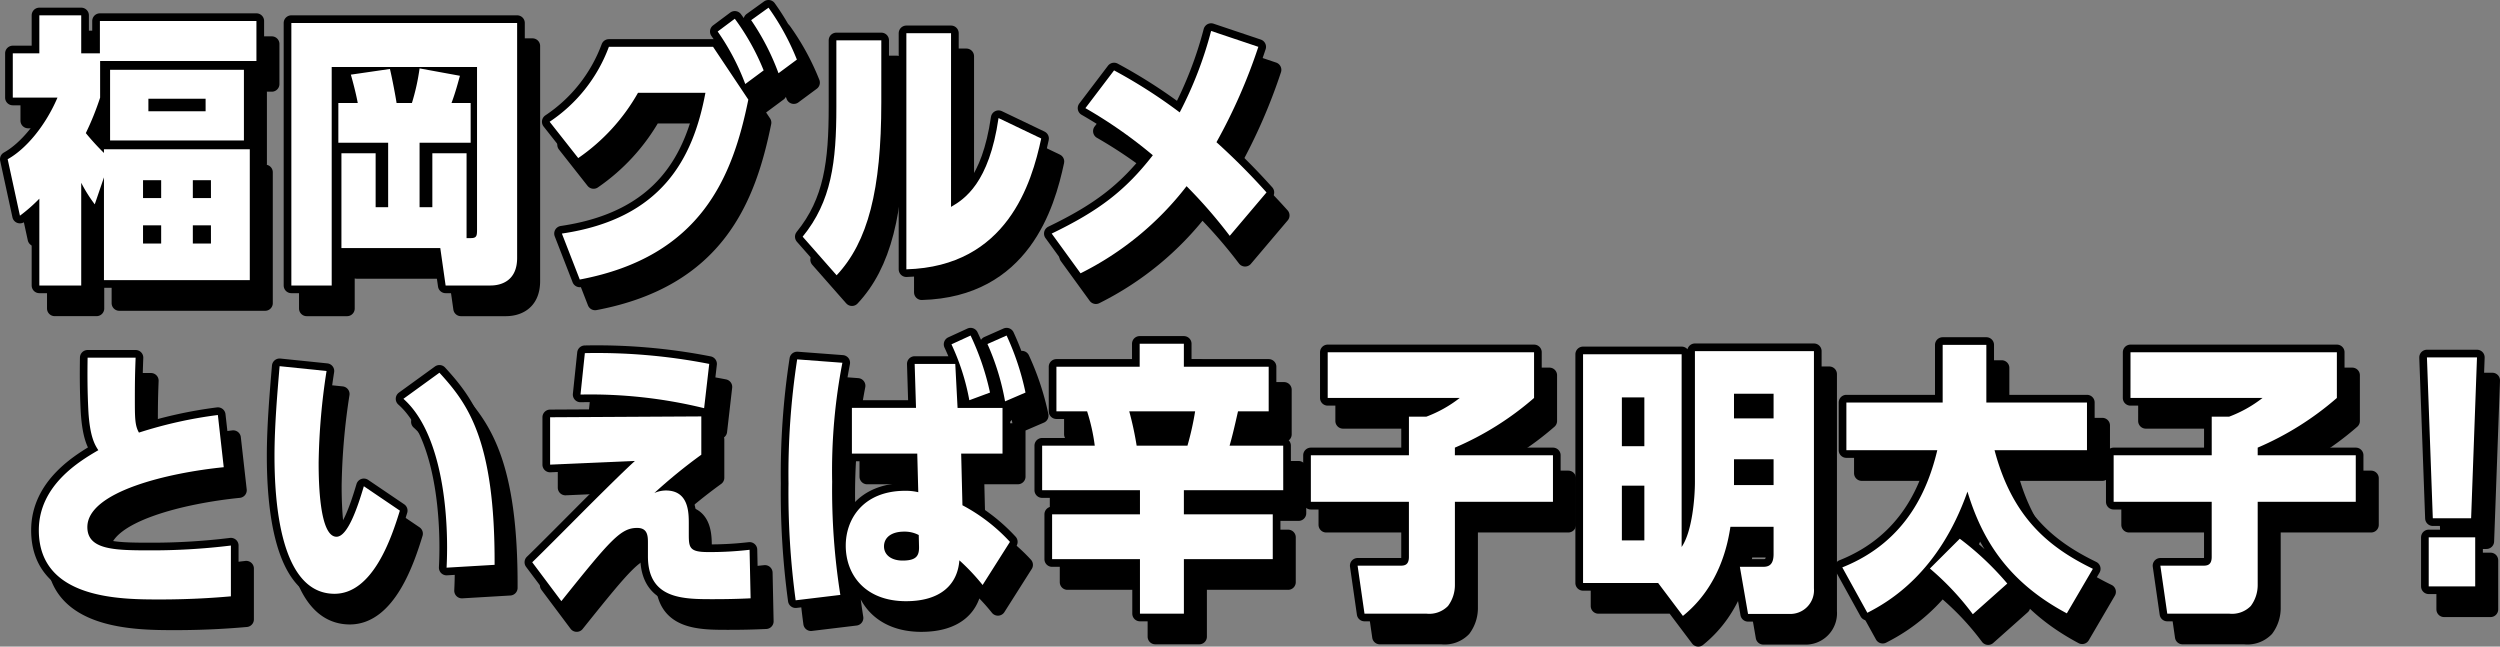 <svg xmlns="http://www.w3.org/2000/svg" viewBox="0 0 374.897 96.962"><rect x="0" y="0" width="374.897" height="96.962" fill="#808080" stroke="none"/><defs><style>.cls-1{fill:none;stroke:#000;stroke-linecap:round;stroke-linejoin:round;stroke-width:2.3px;}.cls-2{fill:#fff;}</style></defs><g id="レイヤー_2" data-name="レイヤー 2"><g id="デザイン"><path d="M17.889,25.836H39.758V45.455H17.889V30.049L16.51,34.092a21.4,21.4,0,0,1-2.029-3.234v15.4H8.2V33.241a23.72,23.72,0,0,1-2.91,2.553L3.45,27.326c2.758-1.532,5.668-5.022,7.469-9.235h-6.7V11.452H8.2v-5.7h6.282v5.7h2.8V6.6H40.754v6H17.314v5.49A42.127,42.127,0,0,1,15.17,23.41a37.64,37.64,0,0,0,2.719,2.979Zm20.988-1.319H18.808V13.92H38.877ZM26.468,30.475H23.749v2.681h2.719Zm0,6.766H23.749v2.724h2.719Zm6.664-18.98H24.553v1.873h8.579Zm.8,12.214h-2.72v2.681h2.72Zm0,6.766h-2.72v2.724h2.72Z"/><path d="M72.265,39.156h.651c.881,0,.919-.383.919-1.276V13.5H52.043V46.263H45.991V6.9H79.848V42.135c0,3.447-2.413,4.128-3.983,4.128H69.124l-.8-5.617H53.5V26.432H58.63v8.086h1.877V24.857H53.038V18.9h2.911c-.306-1.659-.843-3.574-1.034-4.255l5.86-.852c.344,1.447.842,4.086,1,5.107h2.3a32.693,32.693,0,0,0,1.149-5.192l6.051,1.107c-.23.808-.613,2.341-1.264,4.085h2.872v5.958H65.218v9.661h1.915V26.432h5.132Z"/><path d="M86.56,38.475c15.014-2.213,19.686-11.277,21.524-21.108H97.973a29.451,29.451,0,0,1-8.962,9.788l-4.29-5.447a23.142,23.142,0,0,0,8.886-11.235h15.626l5.286,7.916c-2.337,11.49-7.009,23.534-25.278,26.981ZM112.489,6.26a35.272,35.272,0,0,1,4.328,7.745l-2.758,2.043a35.216,35.216,0,0,0-4.136-7.873Zm5.055-1.66a36.613,36.613,0,0,1,4.252,7.788l-2.758,2.043a36,36,0,0,0-4.1-7.958Z"/><path d="M134.459,18.814c0,13.108-1.991,20.9-6.7,25.917l-5.094-5.787c4.328-5.32,5.056-11.193,5.056-19.449v-10h6.74Zm10.456,15.661c1.992-1.149,5.707-3.532,7.124-13.32l6.4,3.064c-1.417,6.639-5.094,19.193-20.222,19.619V8.43h6.7Z"/><path d="M169.364,14.005a76.919,76.919,0,0,1,9.843,6.3A57.862,57.862,0,0,0,183.918,8.09L191,10.473a82.36,82.36,0,0,1-6.281,14.3,100.644,100.644,0,0,1,7.507,7.533l-5.516,6.511a73.644,73.644,0,0,0-6.472-7.447,45.864,45.864,0,0,1-15.9,13.064l-4.327-5.958c7.047-3.4,11.03-6.426,15.166-11.745a69.81,69.81,0,0,0-10.111-7.065Z"/><path d="M35.852,73.512c-8.12.809-20.452,3.618-20.452,8.98,0,3.362,3.945,3.49,9.192,3.49a97.219,97.219,0,0,0,12.332-.724v7.618c-1.953.17-5.63.468-10.647.468-5.86,0-18.154,0-18.154-10.384,0-6.766,6.166-10.384,8.923-12-.5-.766-1.263-1.958-1.493-5.873-.153-3.064-.153-5.575-.115-8h7.2c-.076,2.042-.115,3.276-.115,6.128s0,4.043.613,5.107a65.465,65.465,0,0,1,11.835-2.639Z"/><path d="M51.269,59.086a97.555,97.555,0,0,0-1.187,13.746c0,3.064.153,11.107,2.681,11.107,1.685,0,3.179-4.469,4.1-7.575l5.4,3.66c-1.226,4-4.021,12.469-9.8,12.469-8.2,0-9-13.959-9-20.683,0-4.6.46-9.788.766-13.448Zm18,29.492c.038-.852.076-1.7.076-3.022,0-7.83-1.455-17.789-6.549-22.3l5.4-3.915c4.212,4.6,8.349,10.043,8.272,28.811Z"/><path d="M107.468,65.9V71.64a79.113,79.113,0,0,0-7.047,5.745A4.344,4.344,0,0,1,102.144,77c3.447,0,3.447,3.32,3.447,5.022v1.362c0,2.128,0,2.851,2.873,2.851a51.46,51.46,0,0,0,6.243-.341l.153,7.278c-1.8.085-3.485.127-5.63.127-4.52,0-9.767,0-9.767-6.426V84.918c0-1.022,0-2.3-1.608-2.3-2.451,0-3.945,1.7-11.375,10.979l-4.366-5.83c1.34-1.277,7.047-7.022,8.234-8.213,4.4-4.384,5.821-5.746,7.162-6.98l-12.716.553V66.022Zm.421-1.234a71.515,71.515,0,0,0-18.537-2.043L90,56.405a87.511,87.511,0,0,1,18.652,1.617Z"/><path d="M128.623,57.852a85.055,85.055,0,0,0-1.532,17.831,100.67,100.67,0,0,0,1.225,16.98l-6.7.809a120.008,120.008,0,0,1-1.073-17.491,113.056,113.056,0,0,1,1.3-18.64Zm10.838.17h6.09l.345,6.6h6.741V71.47h-6.205l.191,7.745a26.608,26.608,0,0,1,7.124,5.49l-4.1,6.469a31.2,31.2,0,0,0-3.485-3.7c-.268,3.617-2.8,6.128-8,6.128-6.089,0-9.039-3.915-9.039-8.341,0-3.958,2.6-8.213,8.924-8.213a7.961,7.961,0,0,1,1.954.213l-.153-5.788H130.04V64.618h9.613Zm.613,25.662a4.523,4.523,0,0,0-2.183-.511c-1.992,0-3.025.936-3.025,2.213,0,1.234,1.033,2.128,2.795,2.128,2.107,0,2.49-.766,2.452-2.128Zm7.775-29.918a39.018,39.018,0,0,1,2.911,8.554l-3.1,1.149a34.186,34.186,0,0,0-2.681-8.384Zm5.4,0a39.709,39.709,0,0,1,2.834,8.554l-3.064,1.319a36.831,36.831,0,0,0-2.642-8.6Z"/><path d="M194.733,76.96h-14.9v3.617h13.328V87.3H179.835v8.171h-6.588V87.3H160.072V80.577h13.175V76.96H158.578V70.278h7.89a28.394,28.394,0,0,0-1.149-5.149h-4.6V58.447h12.486V55h6.626v3.447H192.55v6.682h-4.6c-.536,2.383-.88,3.83-1.264,5.149h8.043Zm-14.362-6.682a43.328,43.328,0,0,0,1.149-5.149h-9.881a48.529,48.529,0,0,1,1.11,5.149Z"/><path d="M201.4,56.277h30.946v6.852a45.012,45.012,0,0,1-11.873,7.447v1.149h14.707V78.7H220.476V91.131a5.255,5.255,0,0,1-1.034,3.192,3.93,3.93,0,0,1-3.255,1.149h-9.269l-1.034-7.192H212.2c.613,0,1.379,0,1.379-1.32V78.7H198.875V71.725h14.707V65.937h2.605a18.9,18.9,0,0,0,5.017-2.808H201.4Z"/><path d="M256.468,56.107h17.848V91.684a3.555,3.555,0,0,1-3.715,3.83h-6.167l-1.225-7.064h3.447c.766,0,1.608-.17,1.608-1.915V82.449h-6.472c-.345,2.171-1.417,8.767-7.124,13.363l-3.715-4.936h-11.26v-34.3h14.784v28.9c1.608-2.341,1.991-7.49,1.991-9.746Zm-7.583,6.937h-3.371v7.319h3.371Zm0,13.235h-3.371v8.213h3.371ZM268.264,62.49h-5.936v3.7h5.936Zm0,9.831h-5.936v3.873h5.936Z"/><path d="M278.569,88.535c9.919-3.958,12.945-12.171,14.247-17.576H279.181V63.81H293.62V55.171h6.55V63.81h15.09v7.149H301.4c2.681,10.214,8.273,14.64,14.746,17.789l-3.907,6.681c-9.039-4.809-12.792-11.32-14.9-18.257-4.289,12.172-11.757,16.512-15.013,18.172Zm17.618-4.3a43.687,43.687,0,0,1,7.123,6.724l-5.17,4.6a41.163,41.163,0,0,0-6.434-6.852Z"/><path d="M321.788,56.277h30.946v6.852a45.012,45.012,0,0,1-11.873,7.447v1.149h14.707V78.7H340.861V91.131a5.255,5.255,0,0,1-1.034,3.192,3.931,3.931,0,0,1-3.256,1.149H327.3l-1.034-7.192h6.319c.613,0,1.379,0,1.379-1.32V78.7H319.26V71.725h14.707V65.937h2.6a18.9,18.9,0,0,0,5.018-2.808h-19.8Z"/><path d="M373.747,57.043l-.881,24.13h-5.745l-.88-24.13Zm-7.238,26.981h6.97v7.362h-6.97Z"/><path class="cls-1" d="M17.889,25.836H39.758V45.455H17.889V30.049L16.51,34.092a21.4,21.4,0,0,1-2.029-3.234v15.4H8.2V33.241a23.72,23.72,0,0,1-2.91,2.553L3.45,27.326c2.758-1.532,5.668-5.022,7.469-9.235h-6.7V11.452H8.2v-5.7h6.282v5.7h2.8V6.6H40.754v6H17.314v5.49A42.127,42.127,0,0,1,15.17,23.41a37.64,37.64,0,0,0,2.719,2.979Zm20.988-1.319H18.808V13.92H38.877ZM26.468,30.475H23.749v2.681h2.719Zm0,6.766H23.749v2.724h2.719Zm6.664-18.98H24.553v1.873h8.579Zm.8,12.214h-2.72v2.681h2.72Zm0,6.766h-2.72v2.724h2.72Z"/><path class="cls-1" d="M72.265,39.156h.651c.881,0,.919-.383.919-1.276V13.5H52.043V46.263H45.991V6.9H79.848V42.135c0,3.447-2.413,4.128-3.983,4.128H69.124l-.8-5.617H53.5V26.432H58.63v8.086h1.877V24.857H53.038V18.9h2.911c-.306-1.659-.843-3.574-1.034-4.255l5.86-.852c.344,1.447.842,4.086,1,5.107h2.3a32.693,32.693,0,0,0,1.149-5.192l6.051,1.107c-.23.808-.613,2.341-1.264,4.085h2.872v5.958H65.218v9.661h1.915V26.432h5.132Z"/><path class="cls-1" d="M86.56,38.475c15.014-2.213,19.686-11.277,21.524-21.108H97.973a29.451,29.451,0,0,1-8.962,9.788l-4.29-5.447a23.142,23.142,0,0,0,8.886-11.235h15.626l5.286,7.916c-2.337,11.49-7.009,23.534-25.278,26.981ZM112.489,6.26a35.272,35.272,0,0,1,4.328,7.745l-2.758,2.043a35.216,35.216,0,0,0-4.136-7.873Zm5.055-1.66a36.613,36.613,0,0,1,4.252,7.788l-2.758,2.043a36,36,0,0,0-4.1-7.958Z"/><path class="cls-1" d="M134.459,18.814c0,13.108-1.991,20.9-6.7,25.917l-5.094-5.787c4.328-5.32,5.056-11.193,5.056-19.449v-10h6.74Zm10.456,15.661c1.992-1.149,5.707-3.532,7.124-13.32l6.4,3.064c-1.417,6.639-5.094,19.193-20.222,19.619V8.43h6.7Z"/><path class="cls-1" d="M169.364,14.005a76.919,76.919,0,0,1,9.843,6.3A57.862,57.862,0,0,0,183.918,8.09L191,10.473a82.36,82.36,0,0,1-6.281,14.3,100.644,100.644,0,0,1,7.507,7.533l-5.516,6.511a73.644,73.644,0,0,0-6.472-7.447,45.864,45.864,0,0,1-15.9,13.064l-4.327-5.958c7.047-3.4,11.03-6.426,15.166-11.745a69.81,69.81,0,0,0-10.111-7.065Z"/><path class="cls-1" d="M35.852,73.512c-8.12.809-20.452,3.618-20.452,8.98,0,3.362,3.945,3.49,9.192,3.49a97.219,97.219,0,0,0,12.332-.724v7.618c-1.953.17-5.63.468-10.647.468-5.86,0-18.154,0-18.154-10.384,0-6.766,6.166-10.384,8.923-12-.5-.766-1.263-1.958-1.493-5.873-.153-3.064-.153-5.575-.115-8h7.2c-.076,2.042-.115,3.276-.115,6.128s0,4.043.613,5.107a65.465,65.465,0,0,1,11.835-2.639Z"/><path class="cls-1" d="M51.269,59.086a97.555,97.555,0,0,0-1.187,13.746c0,3.064.153,11.107,2.681,11.107,1.685,0,3.179-4.469,4.1-7.575l5.4,3.66c-1.226,4-4.021,12.469-9.8,12.469-8.2,0-9-13.959-9-20.683,0-4.6.46-9.788.766-13.448Zm18,29.492c.038-.852.076-1.7.076-3.022,0-7.83-1.455-17.789-6.549-22.3l5.4-3.915c4.212,4.6,8.349,10.043,8.272,28.811Z"/><path class="cls-1" d="M107.468,65.9V71.64a79.113,79.113,0,0,0-7.047,5.745A4.344,4.344,0,0,1,102.144,77c3.447,0,3.447,3.32,3.447,5.022v1.362c0,2.128,0,2.851,2.873,2.851a51.46,51.46,0,0,0,6.243-.341l.153,7.278c-1.8.085-3.485.127-5.63.127-4.52,0-9.767,0-9.767-6.426V84.918c0-1.022,0-2.3-1.608-2.3-2.451,0-3.945,1.7-11.375,10.979l-4.366-5.83c1.34-1.277,7.047-7.022,8.234-8.213,4.4-4.384,5.821-5.746,7.162-6.98l-12.716.553V66.022Zm.421-1.234a71.515,71.515,0,0,0-18.537-2.043L90,56.405a87.511,87.511,0,0,1,18.652,1.617Z"/><path class="cls-1" d="M128.623,57.852a85.055,85.055,0,0,0-1.532,17.831,100.67,100.67,0,0,0,1.225,16.98l-6.7.809a120.008,120.008,0,0,1-1.073-17.491,113.056,113.056,0,0,1,1.3-18.64Zm10.838.17h6.09l.345,6.6h6.741V71.47h-6.205l.191,7.745a26.608,26.608,0,0,1,7.124,5.49l-4.1,6.469a31.2,31.2,0,0,0-3.485-3.7c-.268,3.617-2.8,6.128-8,6.128-6.089,0-9.039-3.915-9.039-8.341,0-3.958,2.6-8.213,8.924-8.213a7.961,7.961,0,0,1,1.954.213l-.153-5.788H130.04V64.618h9.613Zm.613,25.662a4.523,4.523,0,0,0-2.183-.511c-1.992,0-3.025.936-3.025,2.213,0,1.234,1.033,2.128,2.795,2.128,2.107,0,2.49-.766,2.452-2.128Zm7.775-29.918a39.018,39.018,0,0,1,2.911,8.554l-3.1,1.149a34.186,34.186,0,0,0-2.681-8.384Zm5.4,0a39.709,39.709,0,0,1,2.834,8.554l-3.064,1.319a36.831,36.831,0,0,0-2.642-8.6Z"/><path class="cls-1" d="M194.733,76.96h-14.9v3.617h13.328V87.3H179.835v8.171h-6.588V87.3H160.072V80.577h13.175V76.96H158.578V70.278h7.89a28.394,28.394,0,0,0-1.149-5.149h-4.6V58.447h12.486V55h6.626v3.447H192.55v6.682h-4.6c-.536,2.383-.88,3.83-1.264,5.149h8.043Zm-14.362-6.682a43.328,43.328,0,0,0,1.149-5.149h-9.881a48.529,48.529,0,0,1,1.11,5.149Z"/><path class="cls-1" d="M201.4,56.277h30.946v6.852a45.012,45.012,0,0,1-11.873,7.447v1.149h14.707V78.7H220.476V91.131a5.255,5.255,0,0,1-1.034,3.192,3.93,3.93,0,0,1-3.255,1.149h-9.269l-1.034-7.192H212.2c.613,0,1.379,0,1.379-1.32V78.7H198.875V71.725h14.707V65.937h2.605a18.9,18.9,0,0,0,5.017-2.808H201.4Z"/><path class="cls-1" d="M256.468,56.107h17.848V91.684a3.555,3.555,0,0,1-3.715,3.83h-6.167l-1.225-7.064h3.447c.766,0,1.608-.17,1.608-1.915V82.449h-6.472c-.345,2.171-1.417,8.767-7.124,13.363l-3.715-4.936h-11.26v-34.3h14.784v28.9c1.608-2.341,1.991-7.49,1.991-9.746Zm-7.583,6.937h-3.371v7.319h3.371Zm0,13.235h-3.371v8.213h3.371ZM268.264,62.49h-5.936v3.7h5.936Zm0,9.831h-5.936v3.873h5.936Z"/><path class="cls-1" d="M278.569,88.535c9.919-3.958,12.945-12.171,14.247-17.576H279.181V63.81H293.62V55.171h6.55V63.81h15.09v7.149H301.4c2.681,10.214,8.273,14.64,14.746,17.789l-3.907,6.681c-9.039-4.809-12.792-11.32-14.9-18.257-4.289,12.172-11.757,16.512-15.013,18.172Zm17.618-4.3a43.687,43.687,0,0,1,7.123,6.724l-5.17,4.6a41.163,41.163,0,0,0-6.434-6.852Z"/><path class="cls-1" d="M321.788,56.277h30.946v6.852a45.012,45.012,0,0,1-11.873,7.447v1.149h14.707V78.7H340.861V91.131a5.255,5.255,0,0,1-1.034,3.192,3.931,3.931,0,0,1-3.256,1.149H327.3l-1.034-7.192h6.319c.613,0,1.379,0,1.379-1.32V78.7H319.26V71.725h14.707V65.937h2.6a18.9,18.9,0,0,0,5.018-2.808h-19.8Z"/><path class="cls-1" d="M373.747,57.043l-.881,24.13h-5.745l-.88-24.13Zm-7.238,26.981h6.97v7.362h-6.97Z"/><path d="M17.889,25.836H39.758V45.455H17.889V30.049L16.51,34.092a21.4,21.4,0,0,1-2.029-3.234v15.4H8.2V33.241a23.72,23.72,0,0,1-2.91,2.553L3.45,27.326c2.758-1.532,5.668-5.022,7.469-9.235h-6.7V11.452H8.2v-5.7h6.282v5.7h2.8V6.6H40.754v6H17.314v5.49A42.127,42.127,0,0,1,15.17,23.41a37.64,37.64,0,0,0,2.719,2.979Zm20.988-1.319H18.808V13.92H38.877ZM26.468,30.475H23.749v2.681h2.719Zm0,6.766H23.749v2.724h2.719Zm6.664-18.98H24.553v1.873h8.579Zm.8,12.214h-2.72v2.681h2.72Zm0,6.766h-2.72v2.724h2.72Z"/><path d="M72.265,39.156h.651c.881,0,.919-.383.919-1.276V13.5H52.043V46.263H45.991V6.9H79.848V42.135c0,3.447-2.413,4.128-3.983,4.128H69.124l-.8-5.617H53.5V26.432H58.63v8.086h1.877V24.857H53.038V18.9h2.911c-.306-1.659-.843-3.574-1.034-4.255l5.86-.852c.344,1.447.842,4.086,1,5.107h2.3a32.693,32.693,0,0,0,1.149-5.192l6.051,1.107c-.23.808-.613,2.341-1.264,4.085h2.872v5.958H65.218v9.661h1.915V26.432h5.132Z"/><path d="M86.56,38.475c15.014-2.213,19.686-11.277,21.524-21.108H97.973a29.451,29.451,0,0,1-8.962,9.788l-4.29-5.447a23.142,23.142,0,0,0,8.886-11.235h15.626l5.286,7.916c-2.337,11.49-7.009,23.534-25.278,26.981ZM112.489,6.26a35.272,35.272,0,0,1,4.328,7.745l-2.758,2.043a35.216,35.216,0,0,0-4.136-7.873Zm5.055-1.66a36.613,36.613,0,0,1,4.252,7.788l-2.758,2.043a36,36,0,0,0-4.1-7.958Z"/><path d="M134.459,18.814c0,13.108-1.991,20.9-6.7,25.917l-5.094-5.787c4.328-5.32,5.056-11.193,5.056-19.449v-10h6.74Zm10.456,15.661c1.992-1.149,5.707-3.532,7.124-13.32l6.4,3.064c-1.417,6.639-5.094,19.193-20.222,19.619V8.43h6.7Z"/><path d="M169.364,14.005a76.919,76.919,0,0,1,9.843,6.3A57.862,57.862,0,0,0,183.918,8.09L191,10.473a82.36,82.36,0,0,1-6.281,14.3,100.644,100.644,0,0,1,7.507,7.533l-5.516,6.511a73.644,73.644,0,0,0-6.472-7.447,45.864,45.864,0,0,1-15.9,13.064l-4.327-5.958c7.047-3.4,11.03-6.426,15.166-11.745a69.81,69.81,0,0,0-10.111-7.065Z"/><path d="M35.852,73.512c-8.12.809-20.452,3.618-20.452,8.98,0,3.362,3.945,3.49,9.192,3.49a97.219,97.219,0,0,0,12.332-.724v7.618c-1.953.17-5.63.468-10.647.468-5.86,0-18.154,0-18.154-10.384,0-6.766,6.166-10.384,8.923-12-.5-.766-1.263-1.958-1.493-5.873-.153-3.064-.153-5.575-.115-8h7.2c-.076,2.042-.115,3.276-.115,6.128s0,4.043.613,5.107a65.465,65.465,0,0,1,11.835-2.639Z"/><path d="M51.269,59.086a97.555,97.555,0,0,0-1.187,13.746c0,3.064.153,11.107,2.681,11.107,1.685,0,3.179-4.469,4.1-7.575l5.4,3.66c-1.226,4-4.021,12.469-9.8,12.469-8.2,0-9-13.959-9-20.683,0-4.6.46-9.788.766-13.448Zm18,29.492c.038-.852.076-1.7.076-3.022,0-7.83-1.455-17.789-6.549-22.3l5.4-3.915c4.212,4.6,8.349,10.043,8.272,28.811Z"/><path d="M107.468,65.9V71.64a79.113,79.113,0,0,0-7.047,5.745A4.344,4.344,0,0,1,102.144,77c3.447,0,3.447,3.32,3.447,5.022v1.362c0,2.128,0,2.851,2.873,2.851a51.46,51.46,0,0,0,6.243-.341l.153,7.278c-1.8.085-3.485.127-5.63.127-4.52,0-9.767,0-9.767-6.426V84.918c0-1.022,0-2.3-1.608-2.3-2.451,0-3.945,1.7-11.375,10.979l-4.366-5.83c1.34-1.277,7.047-7.022,8.234-8.213,4.4-4.384,5.821-5.746,7.162-6.98l-12.716.553V66.022Zm.421-1.234a71.515,71.515,0,0,0-18.537-2.043L90,56.405a87.511,87.511,0,0,1,18.652,1.617Z"/><path d="M128.623,57.852a85.055,85.055,0,0,0-1.532,17.831,100.67,100.67,0,0,0,1.225,16.98l-6.7.809a120.008,120.008,0,0,1-1.073-17.491,113.056,113.056,0,0,1,1.3-18.64Zm10.838.17h6.09l.345,6.6h6.741V71.47h-6.205l.191,7.745a26.608,26.608,0,0,1,7.124,5.49l-4.1,6.469a31.2,31.2,0,0,0-3.485-3.7c-.268,3.617-2.8,6.128-8,6.128-6.089,0-9.039-3.915-9.039-8.341,0-3.958,2.6-8.213,8.924-8.213a7.961,7.961,0,0,1,1.954.213l-.153-5.788H130.04V64.618h9.613Zm.613,25.662a4.523,4.523,0,0,0-2.183-.511c-1.992,0-3.025.936-3.025,2.213,0,1.234,1.033,2.128,2.795,2.128,2.107,0,2.49-.766,2.452-2.128Zm7.775-29.918a39.018,39.018,0,0,1,2.911,8.554l-3.1,1.149a34.186,34.186,0,0,0-2.681-8.384Zm5.4,0a39.709,39.709,0,0,1,2.834,8.554l-3.064,1.319a36.831,36.831,0,0,0-2.642-8.6Z"/><path d="M194.733,76.96h-14.9v3.617h13.328V87.3H179.835v8.171h-6.588V87.3H160.072V80.577h13.175V76.96H158.578V70.278h7.89a28.394,28.394,0,0,0-1.149-5.149h-4.6V58.447h12.486V55h6.626v3.447H192.55v6.682h-4.6c-.536,2.383-.88,3.83-1.264,5.149h8.043Zm-14.362-6.682a43.328,43.328,0,0,0,1.149-5.149h-9.881a48.529,48.529,0,0,1,1.11,5.149Z"/><path d="M201.4,56.277h30.946v6.852a45.012,45.012,0,0,1-11.873,7.447v1.149h14.707V78.7H220.476V91.131a5.255,5.255,0,0,1-1.034,3.192,3.93,3.93,0,0,1-3.255,1.149h-9.269l-1.034-7.192H212.2c.613,0,1.379,0,1.379-1.32V78.7H198.875V71.725h14.707V65.937h2.605a18.9,18.9,0,0,0,5.017-2.808H201.4Z"/><path d="M256.468,56.107h17.848V91.684a3.555,3.555,0,0,1-3.715,3.83h-6.167l-1.225-7.064h3.447c.766,0,1.608-.17,1.608-1.915V82.449h-6.472c-.345,2.171-1.417,8.767-7.124,13.363l-3.715-4.936h-11.26v-34.3h14.784v28.9c1.608-2.341,1.991-7.49,1.991-9.746Zm-7.583,6.937h-3.371v7.319h3.371Zm0,13.235h-3.371v8.213h3.371ZM268.264,62.49h-5.936v3.7h5.936Zm0,9.831h-5.936v3.873h5.936Z"/><path d="M278.569,88.535c9.919-3.958,12.945-12.171,14.247-17.576H279.181V63.81H293.62V55.171h6.55V63.81h15.09v7.149H301.4c2.681,10.214,8.273,14.64,14.746,17.789l-3.907,6.681c-9.039-4.809-12.792-11.32-14.9-18.257-4.289,12.172-11.757,16.512-15.013,18.172Zm17.618-4.3a43.687,43.687,0,0,1,7.123,6.724l-5.17,4.6a41.163,41.163,0,0,0-6.434-6.852Z"/><path d="M321.788,56.277h30.946v6.852a45.012,45.012,0,0,1-11.873,7.447v1.149h14.707V78.7H340.861V91.131a5.255,5.255,0,0,1-1.034,3.192,3.931,3.931,0,0,1-3.256,1.149H327.3l-1.034-7.192h6.319c.613,0,1.379,0,1.379-1.32V78.7H319.26V71.725h14.707V65.937h2.6a18.9,18.9,0,0,0,5.018-2.808h-19.8Z"/><path d="M373.747,57.043l-.881,24.13h-5.745l-.88-24.13Zm-7.238,26.981h6.97v7.362h-6.97Z"/><path d="M15.589,22.386H37.458V42.005H15.589V26.6L14.21,30.642a21.527,21.527,0,0,1-2.03-3.234V42.813H5.9V29.791a23.738,23.738,0,0,1-2.911,2.553L1.15,23.875c2.758-1.532,5.668-5.021,7.468-9.234h-6.7V8H5.9V2.3H12.18V8h2.8V3.15H38.454v6H15.014v5.49A42.127,42.127,0,0,1,12.87,19.96a37.616,37.616,0,0,0,2.719,2.979Zm20.988-1.319H16.508V10.47H36.577ZM24.168,27.025H21.449v2.681h2.719Zm0,6.766H21.449v2.724h2.719Zm6.664-18.98H22.253v1.872h8.579Zm.8,12.214H28.917v2.681h2.719Zm0,6.766H28.917v2.724h2.719Z"/><path d="M69.965,35.706h.651c.881,0,.919-.383.919-1.277V10.044H49.742V42.813H43.691V3.448H77.548V38.685c0,3.447-2.413,4.128-3.983,4.128H66.824l-.8-5.617H51.2V22.982H56.33v8.085h1.876v-9.66H50.738V15.449h2.911c-.307-1.66-.843-3.575-1.034-4.256l5.86-.851c.344,1.447.842,4.086.995,5.107h2.3a32.474,32.474,0,0,0,1.149-5.192l6.052,1.107c-.23.808-.613,2.34-1.264,4.085h2.872v5.958h-7.66v9.66h1.915V22.982h5.133Z"/><path d="M84.26,35.025c15.013-2.213,19.686-11.277,21.524-21.108H95.673a29.451,29.451,0,0,1-8.962,9.788l-4.29-5.447A23.146,23.146,0,0,0,91.307,7.023h15.626l5.285,7.915c-2.336,11.491-7.008,23.534-25.277,26.981ZM110.189,2.81a35.272,35.272,0,0,1,4.328,7.745L111.759,12.6a35.175,35.175,0,0,0-4.137-7.873Zm5.055-1.66A36.589,36.589,0,0,1,119.5,8.938l-2.758,2.043a36,36,0,0,0-4.1-7.958Z"/><path d="M132.159,15.364c0,13.107-1.991,20.9-6.7,25.917l-5.094-5.788c4.328-5.319,5.055-11.192,5.055-19.448v-10h6.741Zm10.456,15.661c1.992-1.149,5.707-3.532,7.124-13.32l6.4,3.064c-1.417,6.639-5.094,19.193-20.222,19.618V4.98h6.7Z"/><path d="M167.064,10.555a76.948,76.948,0,0,1,9.843,6.3,57.905,57.905,0,0,0,4.71-12.213L188.7,7.023a82.36,82.36,0,0,1-6.281,14.3,100.611,100.611,0,0,1,7.506,7.532l-5.515,6.512a73.757,73.757,0,0,0-6.472-7.448,45.885,45.885,0,0,1-15.9,13.065l-4.328-5.958c7.048-3.4,11.031-6.426,15.167-11.746a69.862,69.862,0,0,0-10.111-7.064Z"/><path d="M33.551,70.062c-8.119.809-20.451,3.618-20.451,8.98,0,3.362,3.944,3.489,9.191,3.489a97.356,97.356,0,0,0,12.333-.723v7.618c-1.953.17-5.63.468-10.648.468-5.859,0-18.154,0-18.154-10.384,0-6.767,6.167-10.384,8.924-12-.5-.766-1.264-1.958-1.493-5.873-.153-3.064-.153-5.575-.115-8h7.2c-.077,2.043-.115,3.277-.115,6.128s0,4.043.613,5.107a65.5,65.5,0,0,1,11.835-2.638Z"/><path d="M48.969,55.636a97.538,97.538,0,0,0-1.187,13.745c0,3.064.153,11.108,2.681,11.108,1.685,0,3.179-4.469,4.1-7.575l5.4,3.659c-1.226,4-4.021,12.47-9.8,12.47-8.2,0-9-13.959-9-20.683,0-4.6.459-9.788.766-13.448Zm18,29.491c.038-.851.076-1.7.076-3.021,0-7.831-1.455-17.789-6.549-22.3l5.4-3.915c4.213,4.6,8.35,10.043,8.273,28.811Z"/><path d="M105.168,62.445V68.19a78.927,78.927,0,0,0-7.047,5.745,4.344,4.344,0,0,1,1.723-.383c3.447,0,3.447,3.319,3.447,5.022v1.361c0,2.128,0,2.852,2.873,2.852a51.433,51.433,0,0,0,6.242-.341l.154,7.277c-1.8.086-3.486.128-5.63.128-4.52,0-9.767,0-9.767-6.426V81.467c0-1.021,0-2.3-1.608-2.3-2.452,0-3.945,1.7-11.375,10.98l-4.367-5.83c1.341-1.277,7.048-7.022,8.235-8.214,4.4-4.383,5.821-5.745,7.162-6.979l-12.716.553V62.572Zm.421-1.235a71.518,71.518,0,0,0-18.537-2.042l.651-6.214a87.511,87.511,0,0,1,18.652,1.618Z"/><path d="M126.322,54.4a85.142,85.142,0,0,0-1.532,17.832,100.637,100.637,0,0,0,1.226,16.98l-6.7.808a119.989,119.989,0,0,1-1.073-17.49,113.222,113.222,0,0,1,1.3-18.64Zm10.839.171h6.09l.345,6.6h6.74v6.851h-6.2l.191,7.746a26.608,26.608,0,0,1,7.124,5.49l-4.1,6.468a31.271,31.271,0,0,0-3.485-3.7c-.268,3.617-2.8,6.128-8,6.128-6.09,0-9.039-3.915-9.039-8.341,0-3.958,2.605-8.214,8.924-8.214a8,8,0,0,1,1.953.213l-.153-5.788h-9.8V61.168h9.613Zm.613,25.661a4.534,4.534,0,0,0-2.183-.51c-1.992,0-3.026.936-3.026,2.213,0,1.234,1.034,2.127,2.8,2.127,2.107,0,2.49-.766,2.451-2.127Zm7.775-29.917a39,39,0,0,1,2.911,8.554l-3.1,1.149a34.073,34.073,0,0,0-2.681-8.384Zm5.4,0a39.727,39.727,0,0,1,2.834,8.554l-3.064,1.319a36.8,36.8,0,0,0-2.642-8.6Z"/><path d="M192.433,73.509h-14.9v3.618h13.328v6.724H177.535v8.171h-6.588V83.851H157.772V77.127h13.175V73.509H156.278V66.828h7.89a28.376,28.376,0,0,0-1.149-5.149h-4.6V55h12.486V51.55h6.626V55H190.25v6.682h-4.6c-.536,2.383-.881,3.83-1.264,5.149h8.043Zm-14.362-6.681a43.328,43.328,0,0,0,1.149-5.149h-9.881a48.476,48.476,0,0,1,1.11,5.149Z"/><path d="M199.1,52.827h30.946v6.851a45.013,45.013,0,0,1-11.873,7.448v1.149h14.707v6.979H218.176V87.681a5.254,5.254,0,0,1-1.034,3.191,3.928,3.928,0,0,1-3.256,1.15h-9.268l-1.034-7.193H209.9c.613,0,1.379,0,1.379-1.319V75.254H196.575V68.275h14.707V62.487h2.6a18.875,18.875,0,0,0,5.018-2.809H199.1Z"/><path d="M254.168,52.657h17.848V88.234a3.556,3.556,0,0,1-3.716,3.83h-6.166L260.909,85h3.447c.766,0,1.608-.171,1.608-1.915V79h-6.472c-.345,2.171-1.417,8.767-7.124,13.363l-3.715-4.937h-11.26v-34.3h14.783v28.9c1.609-2.341,1.992-7.49,1.992-9.746Zm-7.583,6.936h-3.371v7.32h3.371Zm0,13.235h-3.371v8.214h3.371ZM265.964,59.04h-5.936v3.7h5.936Zm0,9.831h-5.936v3.872h5.936Z"/><path d="M276.268,85.085c9.92-3.958,12.946-12.171,14.248-17.576H276.881v-7.15H291.32V51.72h6.55v8.639h15.09v7.15H299.1c2.681,10.213,8.273,14.639,14.746,17.789l-3.907,6.681c-9.039-4.809-12.792-11.32-14.9-18.257-4.289,12.171-11.757,16.512-15.013,18.172Zm17.618-4.3a43.656,43.656,0,0,1,7.124,6.724l-5.17,4.6a41.144,41.144,0,0,0-6.435-6.852Z"/><path d="M319.488,52.827h30.946v6.851a45.029,45.029,0,0,1-11.873,7.448v1.149h14.707v6.979H338.561V87.681a5.254,5.254,0,0,1-1.034,3.191,3.929,3.929,0,0,1-3.256,1.15H325l-1.034-7.193h6.319c.613,0,1.379,0,1.379-1.319V75.254H316.96V68.275h14.707V62.487h2.6a18.875,18.875,0,0,0,5.018-2.809h-19.8Z"/><path d="M371.447,53.593l-.881,24.129h-5.745l-.881-24.129Zm-7.239,26.981h6.971v7.362h-6.971Z"/><path class="cls-1" d="M15.589,22.386H37.458V42.005H15.589V26.6L14.21,30.642a21.527,21.527,0,0,1-2.03-3.234V42.813H5.9V29.791a23.738,23.738,0,0,1-2.911,2.553L1.15,23.875c2.758-1.532,5.668-5.021,7.468-9.234h-6.7V8H5.9V2.3H12.18V8h2.8V3.15H38.454v6H15.014v5.49A42.127,42.127,0,0,1,12.87,19.96a37.616,37.616,0,0,0,2.719,2.979Zm20.988-1.319H16.508V10.47H36.577ZM24.168,27.025H21.449v2.681h2.719Zm0,6.766H21.449v2.724h2.719Zm6.664-18.98H22.253v1.872h8.579Zm.8,12.214H28.917v2.681h2.719Zm0,6.766H28.917v2.724h2.719Z"/><path class="cls-1" d="M69.965,35.706h.651c.881,0,.919-.383.919-1.277V10.044H49.742V42.813H43.691V3.448H77.548V38.685c0,3.447-2.413,4.128-3.983,4.128H66.824l-.8-5.617H51.2V22.982H56.33v8.085h1.876v-9.66H50.738V15.449h2.911c-.307-1.66-.843-3.575-1.034-4.256l5.86-.851c.344,1.447.842,4.086.995,5.107h2.3a32.474,32.474,0,0,0,1.149-5.192l6.052,1.107c-.23.808-.613,2.34-1.264,4.085h2.872v5.958h-7.66v9.66h1.915V22.982h5.133Z"/><path class="cls-1" d="M84.26,35.025c15.013-2.213,19.686-11.277,21.524-21.108H95.673a29.451,29.451,0,0,1-8.962,9.788l-4.29-5.447A23.146,23.146,0,0,0,91.307,7.023h15.626l5.285,7.915c-2.336,11.491-7.008,23.534-25.277,26.981ZM110.189,2.81a35.272,35.272,0,0,1,4.328,7.745L111.759,12.6a35.175,35.175,0,0,0-4.137-7.873Zm5.055-1.66A36.589,36.589,0,0,1,119.5,8.938l-2.758,2.043a36,36,0,0,0-4.1-7.958Z"/><path class="cls-1" d="M132.159,15.364c0,13.107-1.991,20.9-6.7,25.917l-5.094-5.788c4.328-5.319,5.055-11.192,5.055-19.448v-10h6.741Zm10.456,15.661c1.992-1.149,5.707-3.532,7.124-13.32l6.4,3.064c-1.417,6.639-5.094,19.193-20.222,19.618V4.98h6.7Z"/><path class="cls-1" d="M167.064,10.555a76.948,76.948,0,0,1,9.843,6.3,57.905,57.905,0,0,0,4.71-12.213L188.7,7.023a82.36,82.36,0,0,1-6.281,14.3,100.611,100.611,0,0,1,7.506,7.532l-5.515,6.512a73.757,73.757,0,0,0-6.472-7.448,45.885,45.885,0,0,1-15.9,13.065l-4.328-5.958c7.048-3.4,11.031-6.426,15.167-11.746a69.862,69.862,0,0,0-10.111-7.064Z"/><path class="cls-1" d="M33.551,70.062c-8.119.809-20.451,3.618-20.451,8.98,0,3.362,3.944,3.489,9.191,3.489a97.356,97.356,0,0,0,12.333-.723v7.618c-1.953.17-5.63.468-10.648.468-5.859,0-18.154,0-18.154-10.384,0-6.767,6.167-10.384,8.924-12-.5-.766-1.264-1.958-1.493-5.873-.153-3.064-.153-5.575-.115-8h7.2c-.077,2.043-.115,3.277-.115,6.128s0,4.043.613,5.107a65.5,65.5,0,0,1,11.835-2.638Z"/><path class="cls-1" d="M48.969,55.636a97.538,97.538,0,0,0-1.187,13.745c0,3.064.153,11.108,2.681,11.108,1.685,0,3.179-4.469,4.1-7.575l5.4,3.659c-1.226,4-4.021,12.47-9.8,12.47-8.2,0-9-13.959-9-20.683,0-4.6.459-9.788.766-13.448Zm18,29.491c.038-.851.076-1.7.076-3.021,0-7.831-1.455-17.789-6.549-22.3l5.4-3.915c4.213,4.6,8.35,10.043,8.273,28.811Z"/><path class="cls-1" d="M105.168,62.445V68.19a78.927,78.927,0,0,0-7.047,5.745,4.344,4.344,0,0,1,1.723-.383c3.447,0,3.447,3.319,3.447,5.022v1.361c0,2.128,0,2.852,2.873,2.852a51.433,51.433,0,0,0,6.242-.341l.154,7.277c-1.8.086-3.486.128-5.63.128-4.52,0-9.767,0-9.767-6.426V81.467c0-1.021,0-2.3-1.608-2.3-2.452,0-3.945,1.7-11.375,10.98l-4.367-5.83c1.341-1.277,7.048-7.022,8.235-8.214,4.4-4.383,5.821-5.745,7.162-6.979l-12.716.553V62.572Zm.421-1.235a71.518,71.518,0,0,0-18.537-2.042l.651-6.214a87.511,87.511,0,0,1,18.652,1.618Z"/><path class="cls-1" d="M126.322,54.4a85.142,85.142,0,0,0-1.532,17.832,100.637,100.637,0,0,0,1.226,16.98l-6.7.808a119.989,119.989,0,0,1-1.073-17.49,113.222,113.222,0,0,1,1.3-18.64Zm10.839.171h6.09l.345,6.6h6.74v6.851h-6.2l.191,7.746a26.608,26.608,0,0,1,7.124,5.49l-4.1,6.468a31.271,31.271,0,0,0-3.485-3.7c-.268,3.617-2.8,6.128-8,6.128-6.09,0-9.039-3.915-9.039-8.341,0-3.958,2.605-8.214,8.924-8.214a8,8,0,0,1,1.953.213l-.153-5.788h-9.8V61.168h9.613Zm.613,25.661a4.534,4.534,0,0,0-2.183-.51c-1.992,0-3.026.936-3.026,2.213,0,1.234,1.034,2.127,2.8,2.127,2.107,0,2.49-.766,2.451-2.127Zm7.775-29.917a39,39,0,0,1,2.911,8.554l-3.1,1.149a34.073,34.073,0,0,0-2.681-8.384Zm5.4,0a39.727,39.727,0,0,1,2.834,8.554l-3.064,1.319a36.8,36.8,0,0,0-2.642-8.6Z"/><path class="cls-1" d="M192.433,73.509h-14.9v3.618h13.328v6.724H177.535v8.171h-6.588V83.851H157.772V77.127h13.175V73.509H156.278V66.828h7.89a28.376,28.376,0,0,0-1.149-5.149h-4.6V55h12.486V51.55h6.626V55H190.25v6.682h-4.6c-.536,2.383-.881,3.83-1.264,5.149h8.043Zm-14.362-6.681a43.328,43.328,0,0,0,1.149-5.149h-9.881a48.476,48.476,0,0,1,1.11,5.149Z"/><path class="cls-1" d="M199.1,52.827h30.946v6.851a45.013,45.013,0,0,1-11.873,7.448v1.149h14.707v6.979H218.176V87.681a5.254,5.254,0,0,1-1.034,3.191,3.928,3.928,0,0,1-3.256,1.15h-9.268l-1.034-7.193H209.9c.613,0,1.379,0,1.379-1.319V75.254H196.575V68.275h14.707V62.487h2.6a18.875,18.875,0,0,0,5.018-2.809H199.1Z"/><path class="cls-1" d="M254.168,52.657h17.848V88.234a3.556,3.556,0,0,1-3.716,3.83h-6.166L260.909,85h3.447c.766,0,1.608-.171,1.608-1.915V79h-6.472c-.345,2.171-1.417,8.767-7.124,13.363l-3.715-4.937h-11.26v-34.3h14.783v28.9c1.609-2.341,1.992-7.49,1.992-9.746Zm-7.583,6.936h-3.371v7.32h3.371Zm0,13.235h-3.371v8.214h3.371ZM265.964,59.04h-5.936v3.7h5.936Zm0,9.831h-5.936v3.872h5.936Z"/><path class="cls-1" d="M276.268,85.085c9.92-3.958,12.946-12.171,14.248-17.576H276.881v-7.15H291.32V51.72h6.55v8.639h15.09v7.15H299.1c2.681,10.213,8.273,14.639,14.746,17.789l-3.907,6.681c-9.039-4.809-12.792-11.32-14.9-18.257-4.289,12.171-11.757,16.512-15.013,18.172Zm17.618-4.3a43.656,43.656,0,0,1,7.124,6.724l-5.17,4.6a41.144,41.144,0,0,0-6.435-6.852Z"/><path class="cls-1" d="M319.488,52.827h30.946v6.851a45.029,45.029,0,0,1-11.873,7.448v1.149h14.707v6.979H338.561V87.681a5.254,5.254,0,0,1-1.034,3.191,3.929,3.929,0,0,1-3.256,1.15H325l-1.034-7.193h6.319c.613,0,1.379,0,1.379-1.319V75.254H316.96V68.275h14.707V62.487h2.6a18.875,18.875,0,0,0,5.018-2.809h-19.8Z"/><path class="cls-1" d="M371.447,53.593l-.881,24.129h-5.745l-.881-24.129Zm-7.239,26.981h6.971v7.362h-6.971Z"/><path class="cls-2" d="M15.589,22.386H37.458V42.005H15.589V26.6L14.21,30.642a21.527,21.527,0,0,1-2.03-3.234V42.813H5.9V29.791a23.738,23.738,0,0,1-2.911,2.553L1.15,23.875c2.758-1.532,5.668-5.021,7.468-9.234h-6.7V8H5.9V2.3H12.18V8h2.8V3.15H38.454v6H15.014v5.49A42.127,42.127,0,0,1,12.87,19.96a37.616,37.616,0,0,0,2.719,2.979Zm20.988-1.319H16.508V10.47H36.577ZM24.168,27.025H21.449v2.681h2.719Zm0,6.766H21.449v2.724h2.719Zm6.664-18.98H22.253v1.872h8.579Zm.8,12.214H28.917v2.681h2.719Zm0,6.766H28.917v2.724h2.719Z"/><path class="cls-2" d="M69.965,35.706h.651c.881,0,.919-.383.919-1.277V10.044H49.742V42.813H43.691V3.448H77.548V38.685c0,3.447-2.413,4.128-3.983,4.128H66.824l-.8-5.617H51.2V22.982H56.33v8.085h1.876v-9.66H50.738V15.449h2.911c-.307-1.66-.843-3.575-1.034-4.256l5.86-.851c.344,1.447.842,4.086.995,5.107h2.3a32.474,32.474,0,0,0,1.149-5.192l6.052,1.107c-.23.808-.613,2.34-1.264,4.085h2.872v5.958h-7.66v9.66h1.915V22.982h5.133Z"/><path class="cls-2" d="M84.26,35.025c15.013-2.213,19.686-11.277,21.524-21.108H95.673a29.451,29.451,0,0,1-8.962,9.788l-4.29-5.447A23.146,23.146,0,0,0,91.307,7.023h15.626l5.285,7.915c-2.336,11.491-7.008,23.534-25.277,26.981ZM110.189,2.81a35.272,35.272,0,0,1,4.328,7.745L111.759,12.6a35.175,35.175,0,0,0-4.137-7.873Zm5.055-1.66A36.589,36.589,0,0,1,119.5,8.938l-2.758,2.043a36,36,0,0,0-4.1-7.958Z"/><path class="cls-2" d="M132.159,15.364c0,13.107-1.991,20.9-6.7,25.917l-5.094-5.788c4.328-5.319,5.055-11.192,5.055-19.448v-10h6.741Zm10.456,15.661c1.992-1.149,5.707-3.532,7.124-13.32l6.4,3.064c-1.417,6.639-5.094,19.193-20.222,19.618V4.98h6.7Z"/><path class="cls-2" d="M167.064,10.555a76.948,76.948,0,0,1,9.843,6.3,57.905,57.905,0,0,0,4.71-12.213L188.7,7.023a82.36,82.36,0,0,1-6.281,14.3,100.611,100.611,0,0,1,7.506,7.532l-5.515,6.512a73.757,73.757,0,0,0-6.472-7.448,45.885,45.885,0,0,1-15.9,13.065l-4.328-5.958c7.048-3.4,11.031-6.426,15.167-11.746a69.862,69.862,0,0,0-10.111-7.064Z"/><path class="cls-2" d="M33.551,70.062c-8.119.809-20.451,3.618-20.451,8.98,0,3.362,3.944,3.489,9.191,3.489a97.356,97.356,0,0,0,12.333-.723v7.618c-1.953.17-5.63.468-10.648.468-5.859,0-18.154,0-18.154-10.384,0-6.767,6.167-10.384,8.924-12-.5-.766-1.264-1.958-1.493-5.873-.153-3.064-.153-5.575-.115-8h7.2c-.077,2.043-.115,3.277-.115,6.128s0,4.043.613,5.107a65.5,65.5,0,0,1,11.835-2.638Z"/><path class="cls-2" d="M48.969,55.636a97.538,97.538,0,0,0-1.187,13.745c0,3.064.153,11.108,2.681,11.108,1.685,0,3.179-4.469,4.1-7.575l5.4,3.659c-1.226,4-4.021,12.47-9.8,12.47-8.2,0-9-13.959-9-20.683,0-4.6.459-9.788.766-13.448Zm18,29.491c.038-.851.076-1.7.076-3.021,0-7.831-1.455-17.789-6.549-22.3l5.4-3.915c4.213,4.6,8.35,10.043,8.273,28.811Z"/><path class="cls-2" d="M105.168,62.445V68.19a78.927,78.927,0,0,0-7.047,5.745,4.344,4.344,0,0,1,1.723-.383c3.447,0,3.447,3.319,3.447,5.022v1.361c0,2.128,0,2.852,2.873,2.852a51.433,51.433,0,0,0,6.242-.341l.154,7.277c-1.8.086-3.486.128-5.63.128-4.52,0-9.767,0-9.767-6.426V81.467c0-1.021,0-2.3-1.608-2.3-2.452,0-3.945,1.7-11.375,10.98l-4.367-5.83c1.341-1.277,7.048-7.022,8.235-8.214,4.4-4.383,5.821-5.745,7.162-6.979l-12.716.553V62.572Zm.421-1.235a71.518,71.518,0,0,0-18.537-2.042l.651-6.214a87.511,87.511,0,0,1,18.652,1.618Z"/><path class="cls-2" d="M126.322,54.4a85.142,85.142,0,0,0-1.532,17.832,100.637,100.637,0,0,0,1.226,16.98l-6.7.808a119.989,119.989,0,0,1-1.073-17.49,113.222,113.222,0,0,1,1.3-18.64Zm10.839.171h6.09l.345,6.6h6.74v6.851h-6.2l.191,7.746a26.608,26.608,0,0,1,7.124,5.49l-4.1,6.468a31.271,31.271,0,0,0-3.485-3.7c-.268,3.617-2.8,6.128-8,6.128-6.09,0-9.039-3.915-9.039-8.341,0-3.958,2.605-8.214,8.924-8.214a8,8,0,0,1,1.953.213l-.153-5.788h-9.8V61.168h9.613Zm.613,25.661a4.534,4.534,0,0,0-2.183-.51c-1.992,0-3.026.936-3.026,2.213,0,1.234,1.034,2.127,2.8,2.127,2.107,0,2.49-.766,2.451-2.127Zm7.775-29.917a39,39,0,0,1,2.911,8.554l-3.1,1.149a34.073,34.073,0,0,0-2.681-8.384Zm5.4,0a39.727,39.727,0,0,1,2.834,8.554l-3.064,1.319a36.8,36.8,0,0,0-2.642-8.6Z"/><path class="cls-2" d="M192.433,73.509h-14.9v3.618h13.328v6.724H177.535v8.171h-6.588V83.851H157.772V77.127h13.175V73.509H156.278V66.828h7.89a28.376,28.376,0,0,0-1.149-5.149h-4.6V55h12.486V51.55h6.626V55H190.25v6.682h-4.6c-.536,2.383-.881,3.83-1.264,5.149h8.043Zm-14.362-6.681a43.328,43.328,0,0,0,1.149-5.149h-9.881a48.476,48.476,0,0,1,1.11,5.149Z"/><path class="cls-2" d="M199.1,52.827h30.946v6.851a45.013,45.013,0,0,1-11.873,7.448v1.149h14.707v6.979H218.176V87.681a5.254,5.254,0,0,1-1.034,3.191,3.928,3.928,0,0,1-3.256,1.15h-9.268l-1.034-7.193H209.9c.613,0,1.379,0,1.379-1.319V75.254H196.575V68.275h14.707V62.487h2.6a18.875,18.875,0,0,0,5.018-2.809H199.1Z"/><path class="cls-2" d="M254.168,52.657h17.848V88.234a3.556,3.556,0,0,1-3.716,3.83h-6.166L260.909,85h3.447c.766,0,1.608-.171,1.608-1.915V79h-6.472c-.345,2.171-1.417,8.767-7.124,13.363l-3.715-4.937h-11.26v-34.3h14.783v28.9c1.609-2.341,1.992-7.49,1.992-9.746Zm-7.583,6.936h-3.371v7.32h3.371Zm0,13.235h-3.371v8.214h3.371ZM265.964,59.04h-5.936v3.7h5.936Zm0,9.831h-5.936v3.872h5.936Z"/><path class="cls-2" d="M276.268,85.085c9.92-3.958,12.946-12.171,14.248-17.576H276.881v-7.15H291.32V51.72h6.55v8.639h15.09v7.15H299.1c2.681,10.213,8.273,14.639,14.746,17.789l-3.907,6.681c-9.039-4.809-12.792-11.32-14.9-18.257-4.289,12.171-11.757,16.512-15.013,18.172Zm17.618-4.3a43.656,43.656,0,0,1,7.124,6.724l-5.17,4.6a41.144,41.144,0,0,0-6.435-6.852Z"/><path class="cls-2" d="M319.488,52.827h30.946v6.851a45.029,45.029,0,0,1-11.873,7.448v1.149h14.707v6.979H338.561V87.681a5.254,5.254,0,0,1-1.034,3.191,3.929,3.929,0,0,1-3.256,1.15H325l-1.034-7.193h6.319c.613,0,1.379,0,1.379-1.319V75.254H316.96V68.275h14.707V62.487h2.6a18.875,18.875,0,0,0,5.018-2.809h-19.8Z"/><path class="cls-2" d="M371.447,53.593l-.881,24.129h-5.745l-.881-24.129Zm-7.239,26.981h6.971v7.362h-6.971Z"/></g></g></svg>
